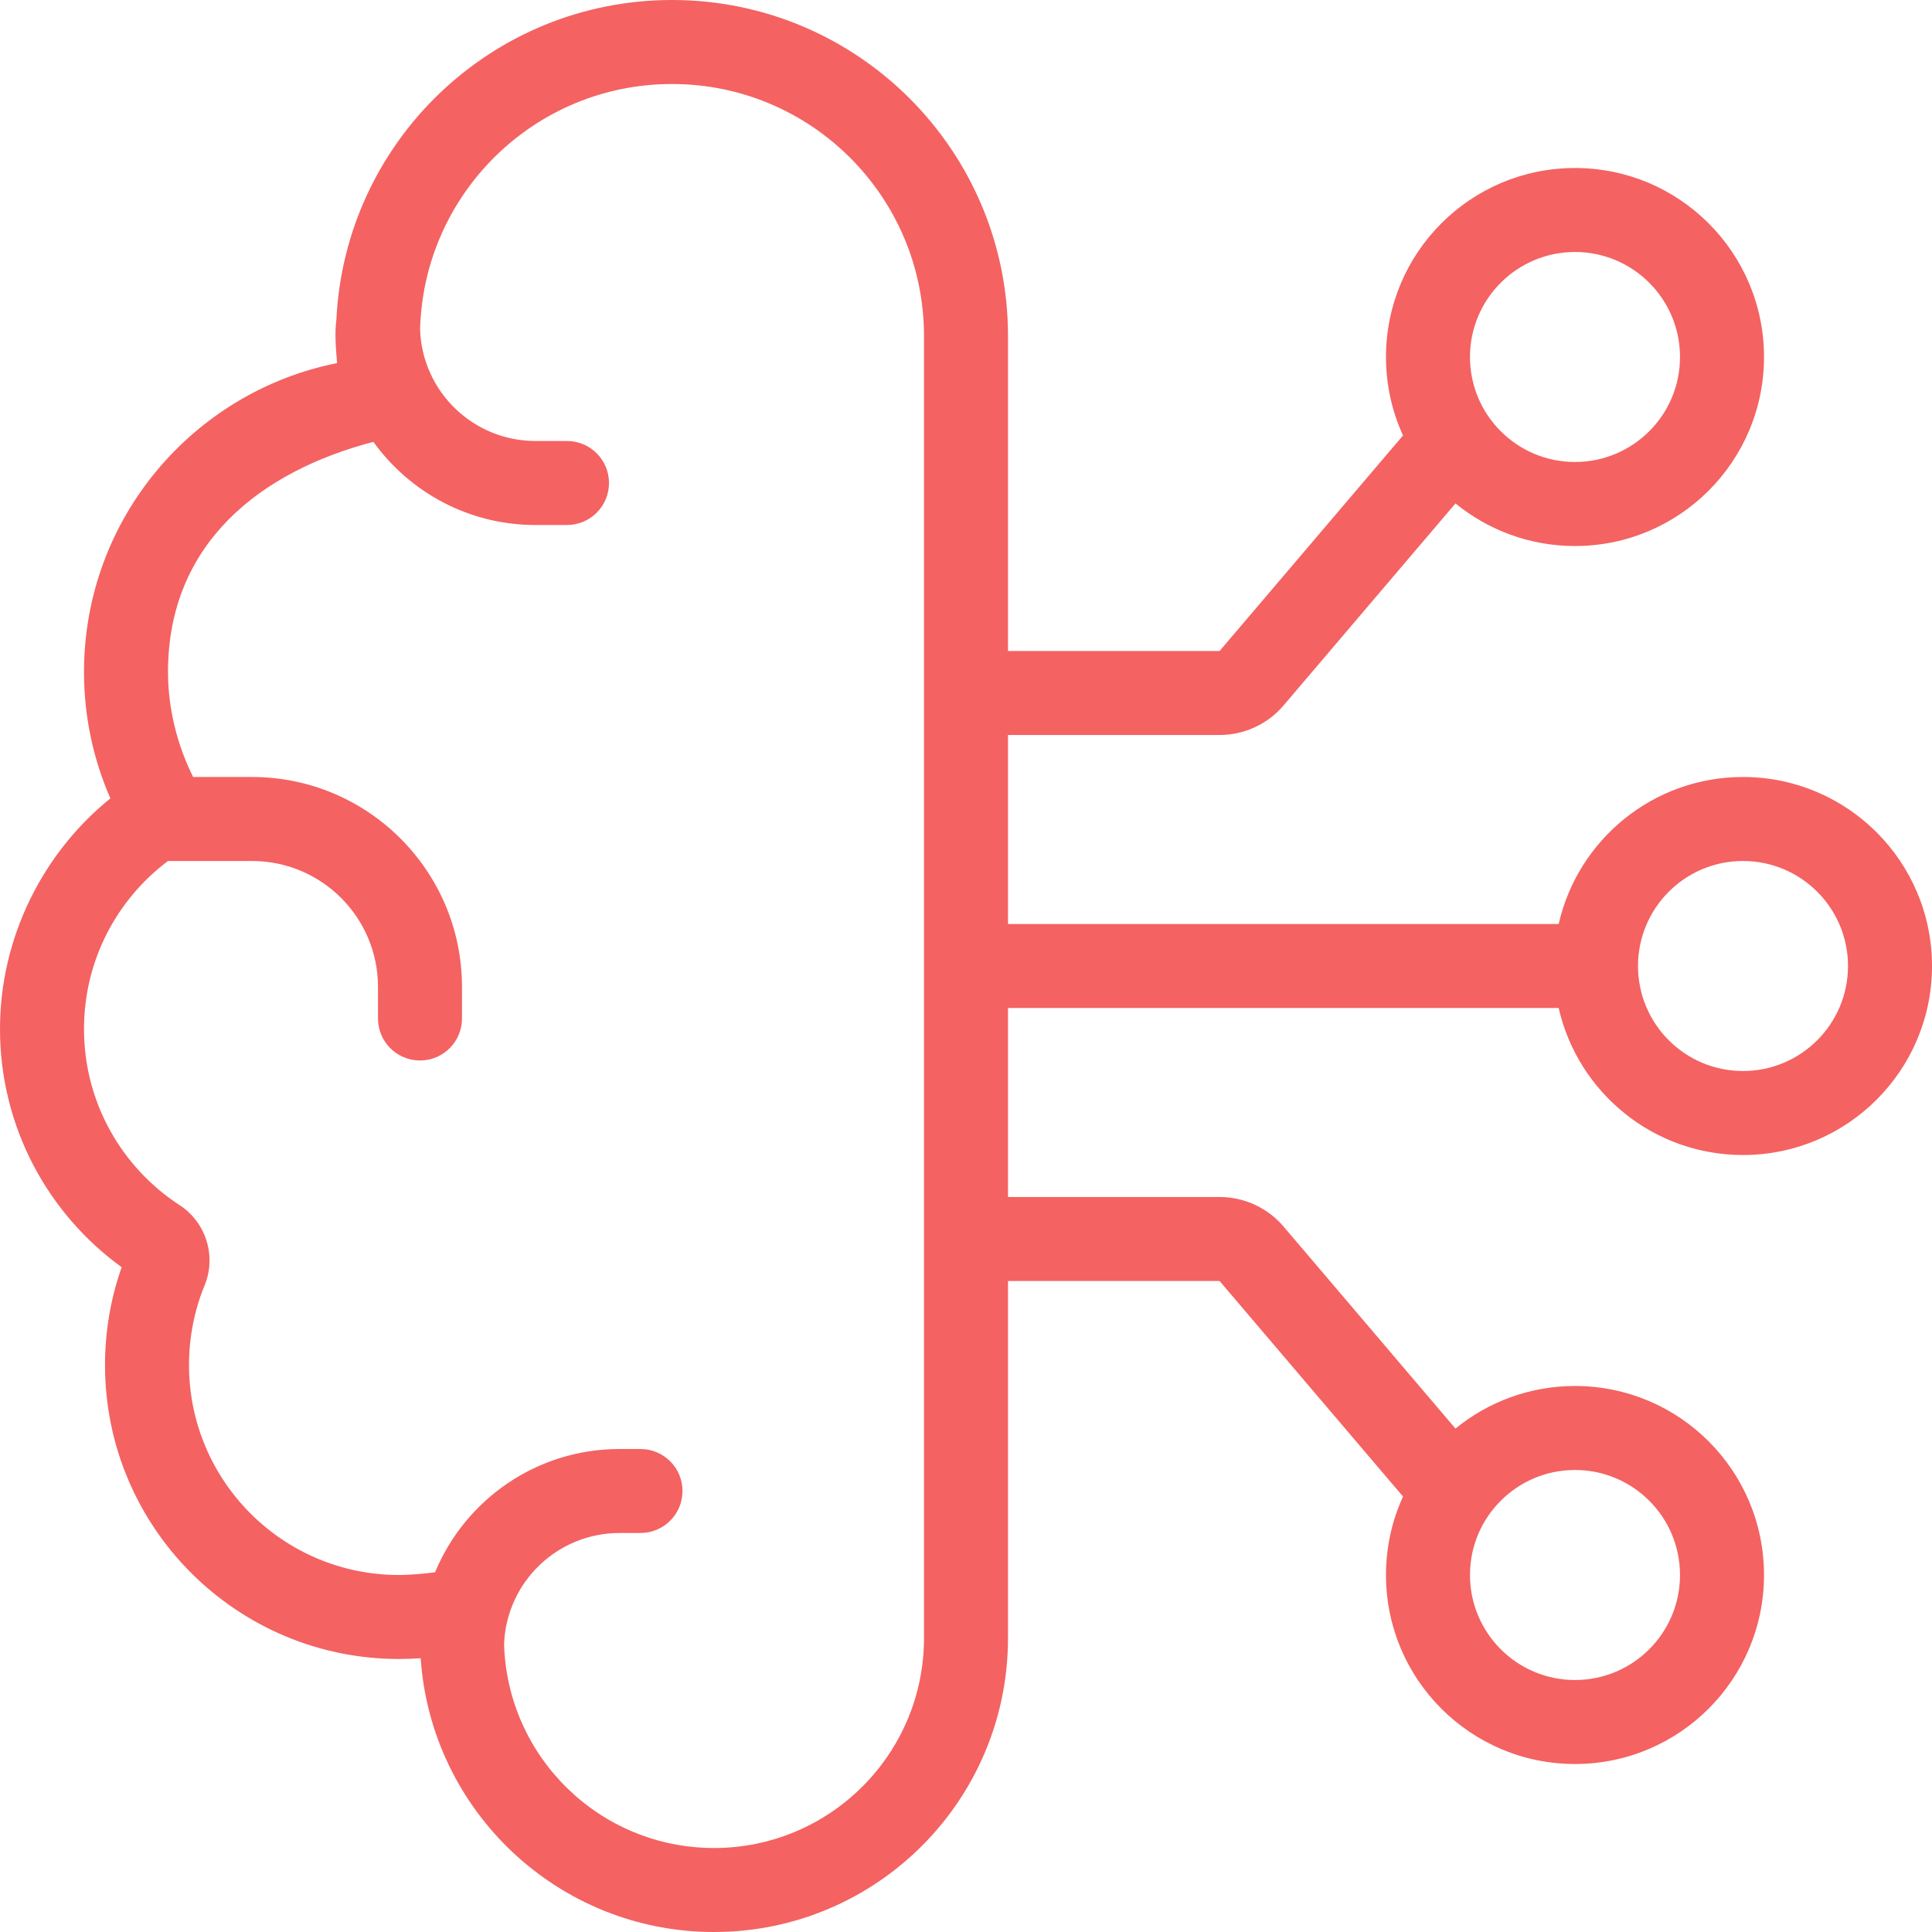 <svg xmlns="http://www.w3.org/2000/svg" width="65" height="65" viewBox="0 0 65 65" fill="none"><path fill-rule="evenodd" clip-rule="evenodd" d="M11.341 12.216C6.485 13.184 2.826 17.468 2.826 22.609C2.826 24.119 3.143 25.558 3.714 26.861C1.47 28.672 0 31.507 0 34.62C0 37.918 1.616 40.839 4.093 42.634C3.73 43.665 3.533 44.773 3.533 45.924C3.533 51.387 7.961 55.815 13.424 55.815C13.669 55.815 13.912 55.806 14.153 55.789C14.503 60.934 18.788 65 24.022 65C29.485 65 33.913 60.572 33.913 55.109V43.098H41.032L47.203 50.349C46.835 51.153 46.63 52.047 46.63 52.989C46.63 56.501 49.477 59.348 52.989 59.348C56.501 59.348 59.348 56.501 59.348 52.989C59.348 49.477 56.501 46.63 52.989 46.63C51.464 46.63 50.064 47.167 48.968 48.063L43.184 41.266C42.647 40.635 41.86 40.272 41.032 40.272H33.913V33.913H52.44C53.083 36.745 55.615 38.859 58.641 38.859C62.153 38.859 65 36.012 65 32.5C65 28.988 62.153 26.141 58.641 26.141C55.615 26.141 53.083 28.255 52.44 31.087H33.913V24.728H41.032C41.86 24.728 42.647 24.365 43.184 23.734L48.968 16.937C50.064 17.832 51.464 18.37 52.989 18.37C56.501 18.37 59.348 15.523 59.348 12.011C59.348 8.499 56.501 5.652 52.989 5.652C49.477 5.652 46.63 8.499 46.63 12.011C46.63 12.953 46.835 13.847 47.203 14.651L41.032 21.902H33.913V11.304C33.913 5.061 28.852 0 22.609 0C16.548 0 11.602 4.769 11.317 10.759C11.253 11.23 11.303 11.751 11.341 12.216ZM5.651 28.967C3.933 30.259 2.826 32.31 2.826 34.62C2.826 37.1 4.103 39.283 6.043 40.546C6.933 41.125 7.287 42.262 6.884 43.245C6.546 44.069 6.359 44.973 6.359 45.924C6.359 49.826 9.522 52.989 13.424 52.989C13.772 52.989 14.305 52.945 14.638 52.897C15.646 50.463 18.044 48.75 20.842 48.75H21.549C22.329 48.75 22.962 49.383 22.962 50.163C22.962 50.944 22.329 51.576 21.549 51.576H20.842C18.747 51.576 17.038 53.235 16.959 55.312C17.067 59.12 20.188 62.174 24.022 62.174C27.924 62.174 31.087 59.011 31.087 55.109V11.304C31.087 6.622 27.291 2.826 22.609 2.826C17.997 2.826 14.245 6.509 14.133 11.094C14.208 13.174 15.918 14.837 18.016 14.837H19.076C19.857 14.837 20.489 15.47 20.489 16.25C20.489 17.03 19.857 17.663 19.076 17.663H18.016C15.77 17.663 13.782 16.56 12.563 14.866C8.749 15.861 5.652 18.291 5.652 22.609C5.652 23.86 5.975 25.097 6.498 26.141H8.478C12.38 26.141 15.543 29.305 15.543 33.206V34.266C15.543 35.047 14.911 35.679 14.13 35.679C13.35 35.679 12.717 35.047 12.717 34.266V33.206C12.717 30.865 10.819 28.967 8.478 28.967H5.651ZM52.989 49.456C51.038 49.456 49.456 51.038 49.456 52.989C49.456 54.94 51.038 56.522 52.989 56.522C54.94 56.522 56.522 54.94 56.522 52.989C56.522 51.038 54.94 49.456 52.989 49.456ZM49.456 12.011C49.456 10.06 51.038 8.478 52.989 8.478C54.94 8.478 56.522 10.06 56.522 12.011C56.522 13.962 54.94 15.543 52.989 15.543C51.038 15.543 49.456 13.962 49.456 12.011ZM58.641 28.967C56.69 28.967 55.109 30.549 55.109 32.5C55.109 34.451 56.69 36.033 58.641 36.033C60.592 36.033 62.174 34.451 62.174 32.5C62.174 30.549 60.592 28.967 58.641 28.967Z" fill="#F46262"></path></svg>